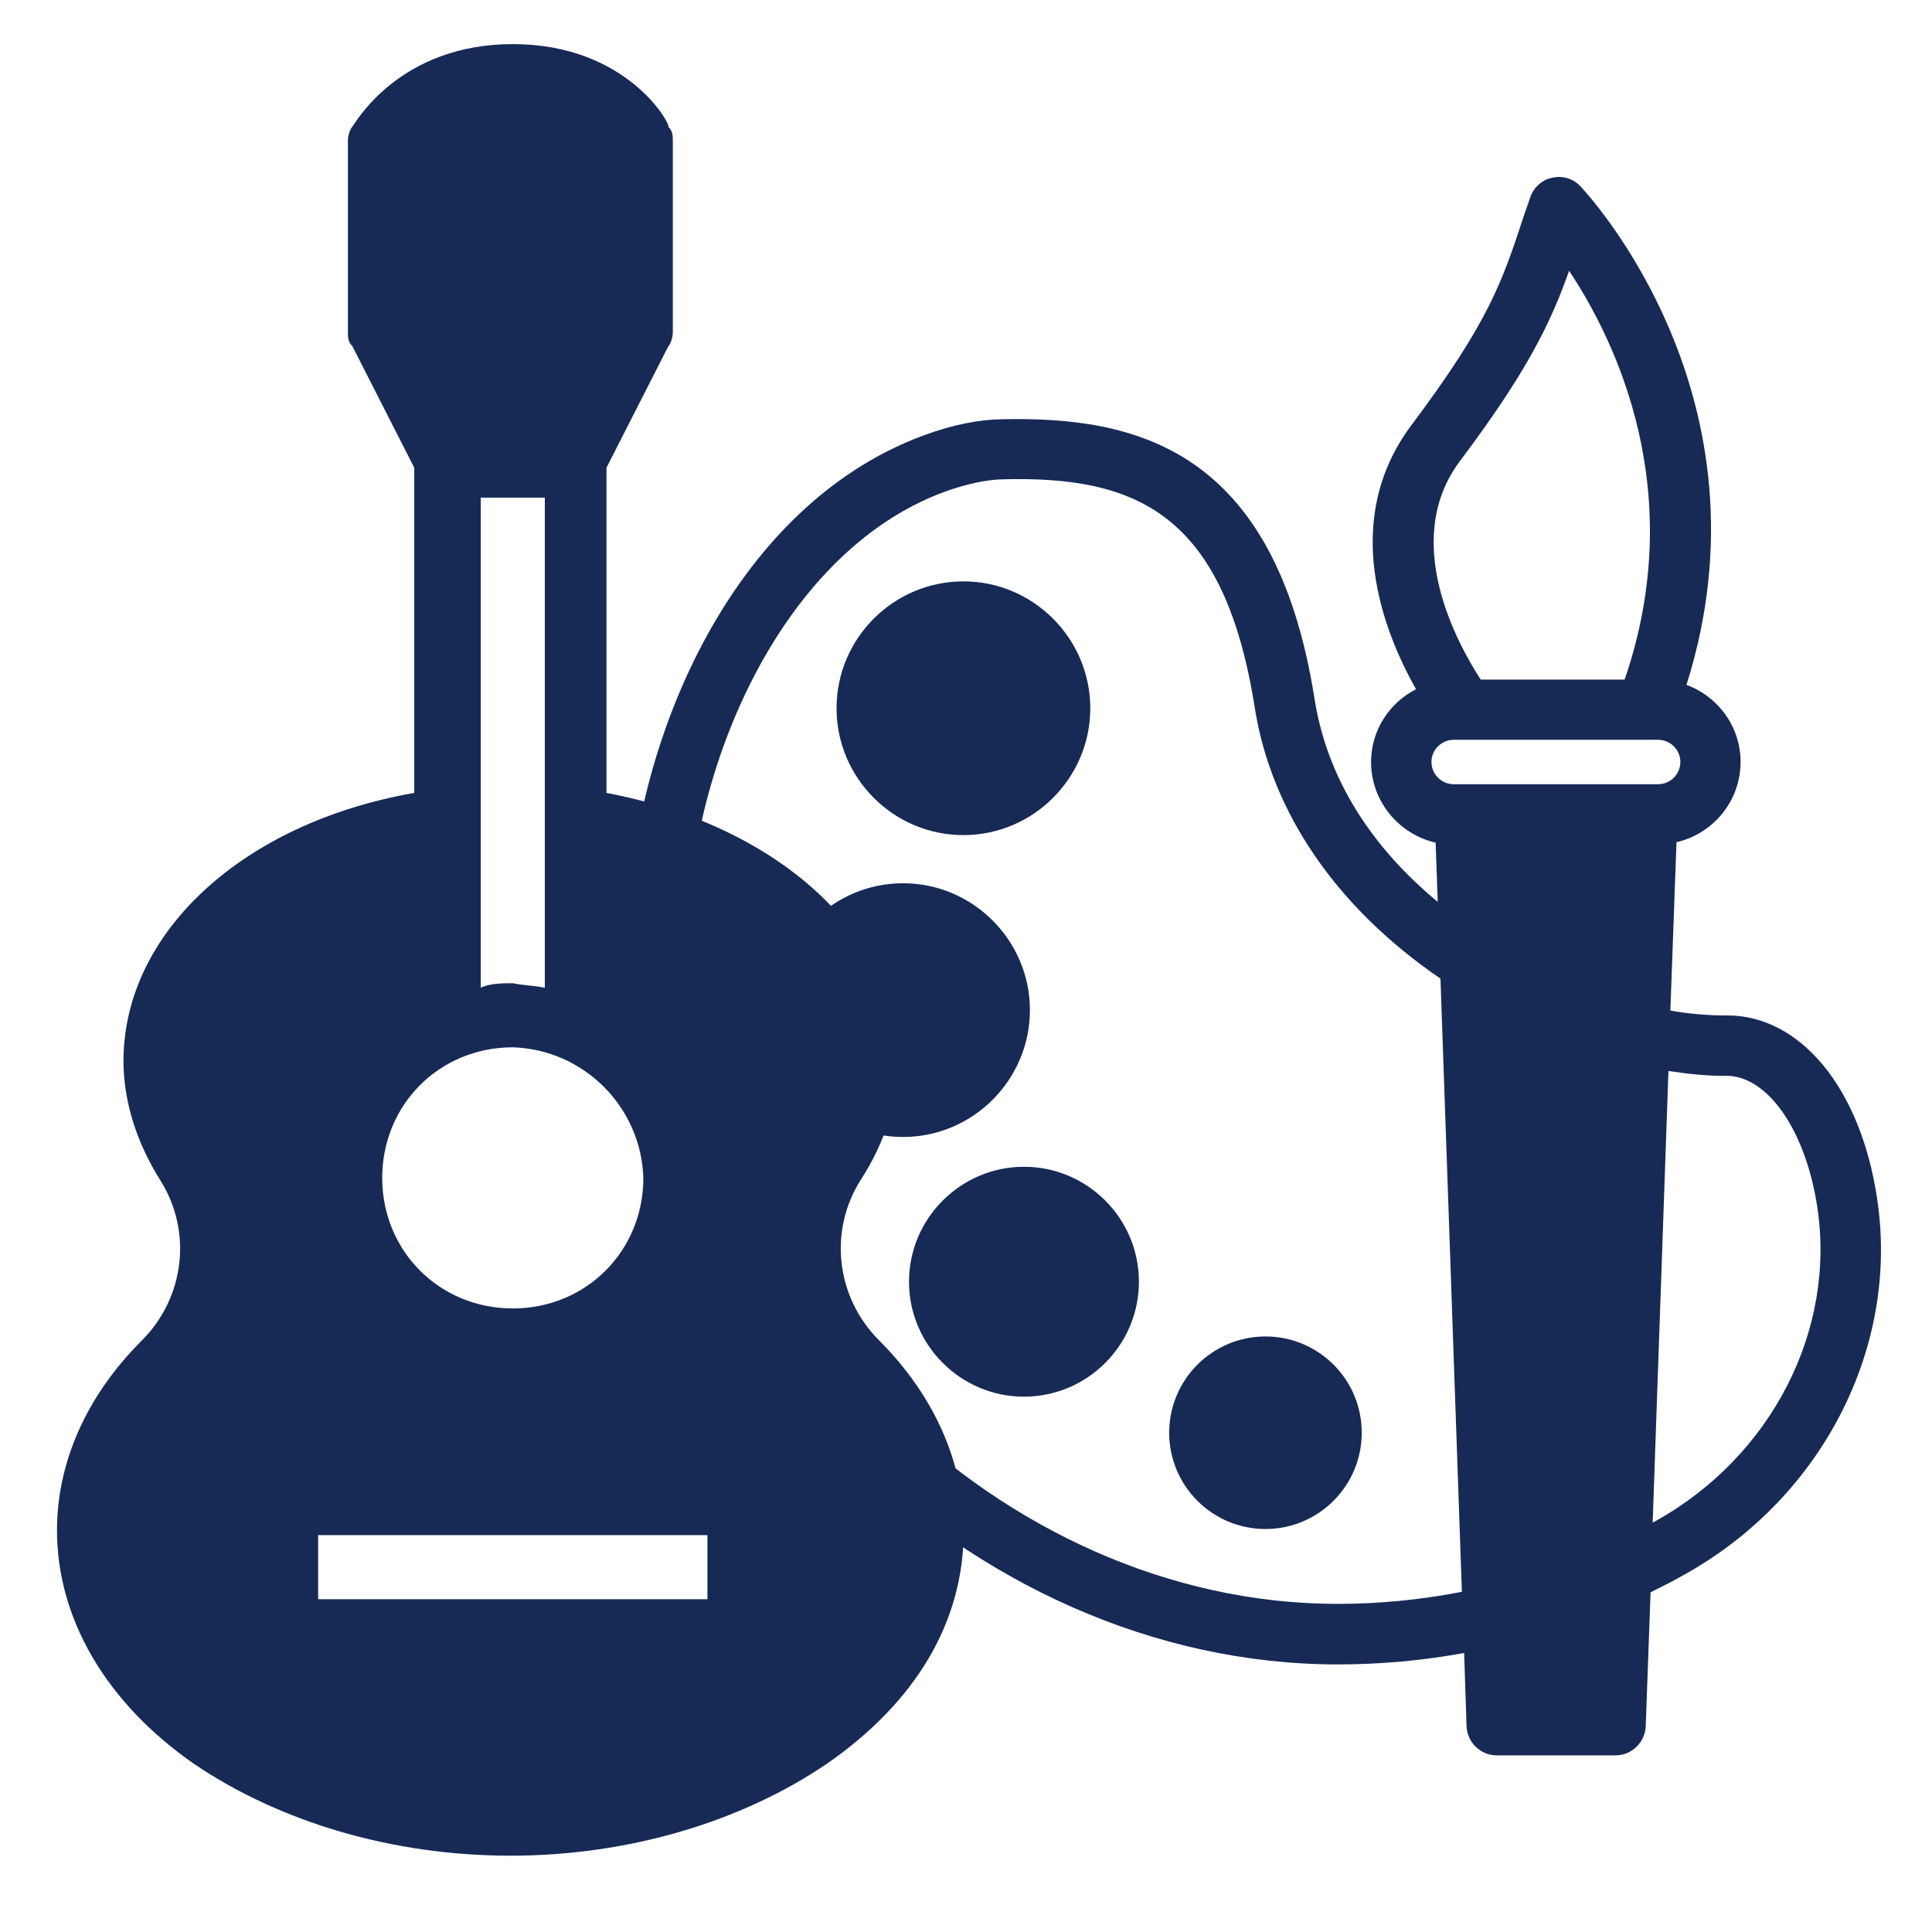 <?xml version="1.0" encoding="utf-8"?>
<!-- Generator: Adobe Illustrator 27.4.1, SVG Export Plug-In . SVG Version: 6.00 Build 0)  -->
<svg version="1.1" id="Calque_1" xmlns="http://www.w3.org/2000/svg" xmlns:xlink="http://www.w3.org/1999/xlink" x="0px" y="0px"
	 viewBox="0 0 1200 1200" style="enable-background:new 0 0 1200 1200;" xml:space="preserve">
<style type="text/css">
	.st0{fill:#172A56;}
</style>
<g>
	<path class="st0" d="M1165.8,743.8c-10.3-68.1-47.6-113.1-93-113.1h-1.7c-9.9,0-21.4-0.9-33.6-3l3.8-104.6
		c22.7-5.2,39.8-25.5,39.8-49.9c0-21.9-14.1-40.7-33.6-47.8c56.2-177.6-60.6-304.1-65.8-309.6c-4.5-4.9-11.1-6.9-17.6-5.4
		c-6.4,1.3-11.6,6-13.7,12.4l-3.8,10.9c-13.5,41.2-21.8,66.2-69.9,130.3c-44.6,59.6-17.4,128.2,2.8,164.1
		c-16.5,8.4-27.9,25.5-27.9,45.2c0,24.4,17.2,44.8,40.1,50.1l1.3,36.8c-34.1-28.3-67.5-69.4-76.5-126
		c-24.6-156.4-111.9-175.5-193.9-173.8c-14.8,0.2-30.9,3.4-49.1,10.1c-123.9,45.8-187.3,203.1-184.1,327.9
		c6.6,231.9,212.8,435.4,441.4,435.4c26.6,0,52.9-2.4,78.6-7.1l1.5,45.4c0.4,10.1,8.6,18.2,18.8,18.2h73.7
		c10.1,0,18.4-8.1,18.8-18.2l3-83.1c7.9-3.9,15.4-7.7,22.1-11.6C1132.3,929.6,1180.1,835.9,1165.8,743.8L1165.8,743.8z M906.7,286.5
		c42.2-56.1,56.6-86.4,67.9-118.3c29.1,43.7,74.4,137.6,34.5,253.9h-89.4C905.8,400.7,869.6,336.2,906.7,286.5L906.7,286.5z
		 M830.8,996.2c-209.2,0-397.9-186.6-403.9-399c-3-113.2,55.9-253.3,159.4-291.6c14.1-5.1,26.4-7.7,36.9-7.9
		c82.9-2.1,137.2,21.4,156.2,142.1c10.3,65.2,51.4,124.5,115.3,168L908,988.7C882.9,993.6,857,996.2,830.8,996.2L830.8,996.2z
		 M903,487.1c-7.7,0-13.9-6.2-13.9-13.9c0-7.5,6.2-13.7,13.9-13.7h126.8c7.7,0,13.9,6.2,13.9,13.7c0,7.7-6.2,13.9-13.9,13.9H903z
		 M1028.6,944.6c-0.6,0.4-1.3,0.8-2.1,1.1l9.8-280.5c12.6,1.9,24.8,3.2,35.8,3c25.5-0.2,49.3,33.4,56.6,81.2
		C1140.5,826.1,1100.4,904.5,1028.6,944.6L1028.6,944.6z"/>
	<path class="st0" d="M707.4,796.1c0,39.4-32.1,71.4-71.4,71.4s-71.4-32.1-71.4-71.4s32.1-71.4,71.4-71.4S707.4,756.7,707.4,796.1z"
		/>
	<path class="st0" d="M845.8,889.9c0,33-26.8,59.8-59.8,59.8s-59.8-26.8-59.8-59.8s26.8-59.8,59.8-59.8S845.8,856.8,845.8,889.9"/>
	<path class="st0" d="M639.7,627.4c0,43.3-35.4,78.8-78.8,78.8s-78.8-35.4-78.8-78.8s35.4-78.8,78.8-78.8S639.7,584.1,639.7,627.4z"
		/>
	<path class="st0" d="M677.2,439.9c0,43.3-35.4,78.8-78.8,78.8s-78.8-35.4-78.8-78.8s35.4-78.8,78.8-78.8S677.2,396.6,677.2,439.9z"
		/>
</g>
<path class="st0" d="M318.5,27.4c-71.1,0-98.2,49.8-99.6,51.2s-2.8,5.7-2.8,8.5v119.5c0,2.8,0,5.7,2.8,8.5l38.4,75.4v202
	C150.7,511.1,76.7,579.4,76.7,659c0,25.6,8.5,51.2,22.8,74c19.9,31.3,15.6,72.5-11.4,99.6C53.9,866.7,35.4,908,35.4,950.6
	c0,54.1,29.9,106.7,85.3,145.1c52.6,35.6,122.3,56.9,196.3,56.9s143.7-21.3,196.3-56.9c55.5-38.4,85.3-88.2,85.3-145.1
	c0-42.7-18.5-83.9-52.6-118.1c-27-27-31.3-68.3-11.4-99.6c15.6-24.2,22.8-48.4,22.8-74c0-79.7-75.4-146.5-180.7-166.4v-202
	l38.4-75.4c1.4-1.4,2.8-5.7,2.8-8.5V87.2c0-2.8,0-5.7-2.8-8.5C416.7,77.2,389.6,27.4,318.5,27.4z M439.4,993.3H197.6v-39.8h241.8
	V993.3z M399.6,731.6c0,45.5-35.6,81.1-81.1,81.1s-81.1-35.6-81.1-81.1c0-45.5,35.6-81.1,81.1-81.1
	C362.6,651.9,398.2,687.5,399.6,731.6z M338.4,613.5c-7.1-1.4-12.8-1.4-19.9-2.8c-5.7,0-14.2,0-19.9,2.8V309.1h39.8V613.5z"/>
</svg>
